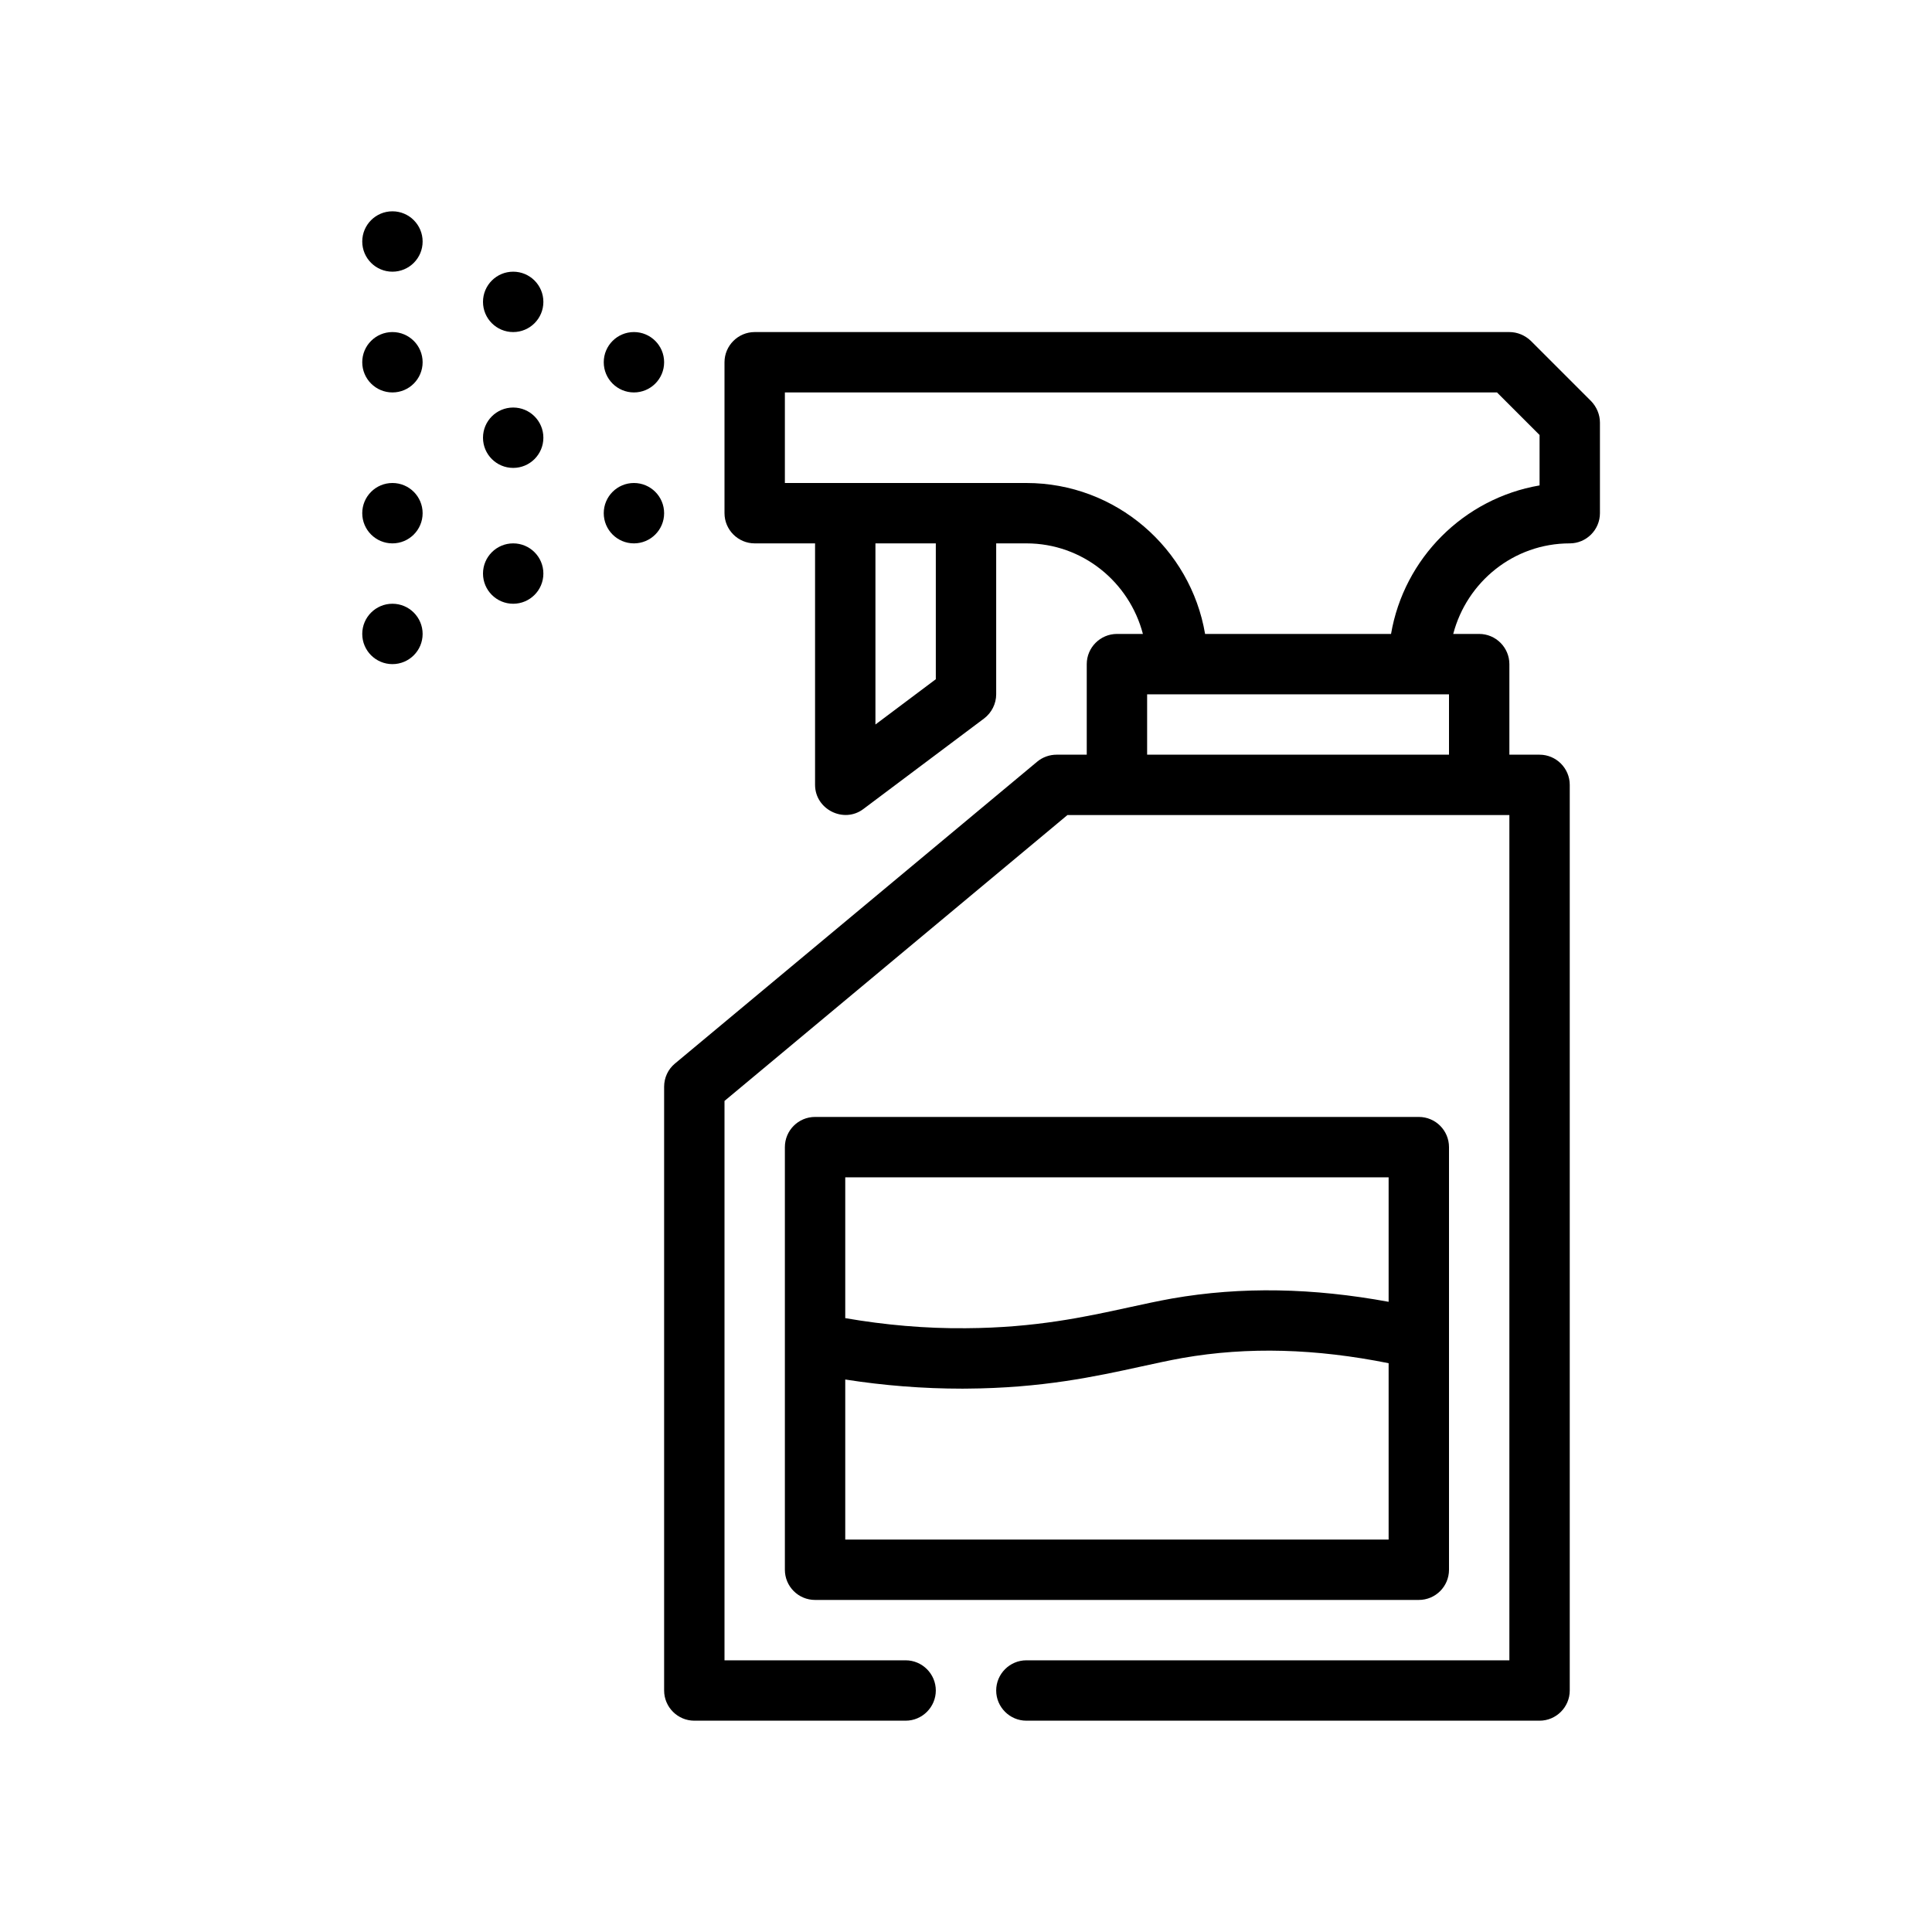 <svg xmlns="http://www.w3.org/2000/svg" xmlns:xlink="http://www.w3.org/1999/xlink" id="Outline" x="0px" y="0px" viewBox="0 0 64 64" xml:space="preserve"><g>	<path d="M52.71,13.29l-2-2C50.52,11.11,50.27,11,50,11H25c-0.55,0-1,0.45-1,1v5c0,0.55,0.45,1,1,1h2  c0,0,0,7.96,0,8c0,0.81,0.95,1.29,1.6,0.8l4-3C32.85,23.61,33,23.31,33,23v-5h1  c1.86,0,3.41,1.28,3.86,3H37c-0.55,0-1,0.45-1,1v3h-1c-0.23,0-0.46,0.08-0.64,0.23l-12,10  C22.13,35.42,22,35.7,22,36v20c0,0.55,0.45,1,1,1h7c0.55,0,1-0.45,1-1s-0.45-1-1-1h-6V36.47L35.36,27  H50v28H34c-0.55,0-1,0.45-1,1s0.45,1,1,1h17c0.55,0,1-0.45,1-1V26c0-0.55-0.45-1-1-1h-1v-3  c0-0.55-0.45-1-1-1h-0.86c0.45-1.72,2-3,3.86-3c0.55,0,1-0.45,1-1v-3  C53,13.73,52.89,13.48,52.71,13.29z M31,22.5L29,24v-6h2V22.5z M48,25H38v-2h10V25z M51,16.08  C48.49,16.51,46.51,18.49,46.08,21h-6.16C39.44,18.17,36.97,16,34,16h-8v-3h23.59L51,14.41V16.08  z"></path>	<circle cx="21" cy="12" r="1"></circle>	<circle cx="21" cy="17" r="1"></circle>	<circle cx="13" cy="12" r="1"></circle>	<circle cx="13" cy="8" r="1"></circle>	<circle cx="13" cy="17" r="1"></circle>	<circle cx="13" cy="21" r="1"></circle>	<circle cx="17" cy="14.5" r="1"></circle>	<circle cx="17" cy="10" r="1"></circle>	<circle cx="17" cy="19" r="1"></circle>	<path d="M48,52V38c0-0.552-0.447-1-1-1H27c-0.553,0-1,0.448-1,1v14c0,0.552,0.447,1,1,1h20  C47.553,53,48,52.552,48,52z M46,39v4.124c-2.504-0.459-4.868-0.512-7.177-0.109  c-0.463,0.083-0.935,0.186-1.431,0.294c-1.451,0.317-3.096,0.676-5.397,0.69  C30.656,44.012,29.313,43.892,28,43.665V39H46z M28,51v-5.302c1.276,0.2,2.575,0.303,3.878,0.303  C31.921,46,31.964,46,32.006,46c2.513-0.016,4.267-0.398,5.813-0.736  c0.471-0.103,0.918-0.201,1.354-0.279c2.174-0.38,4.421-0.309,6.827,0.173V51H28z"></path></g></svg>